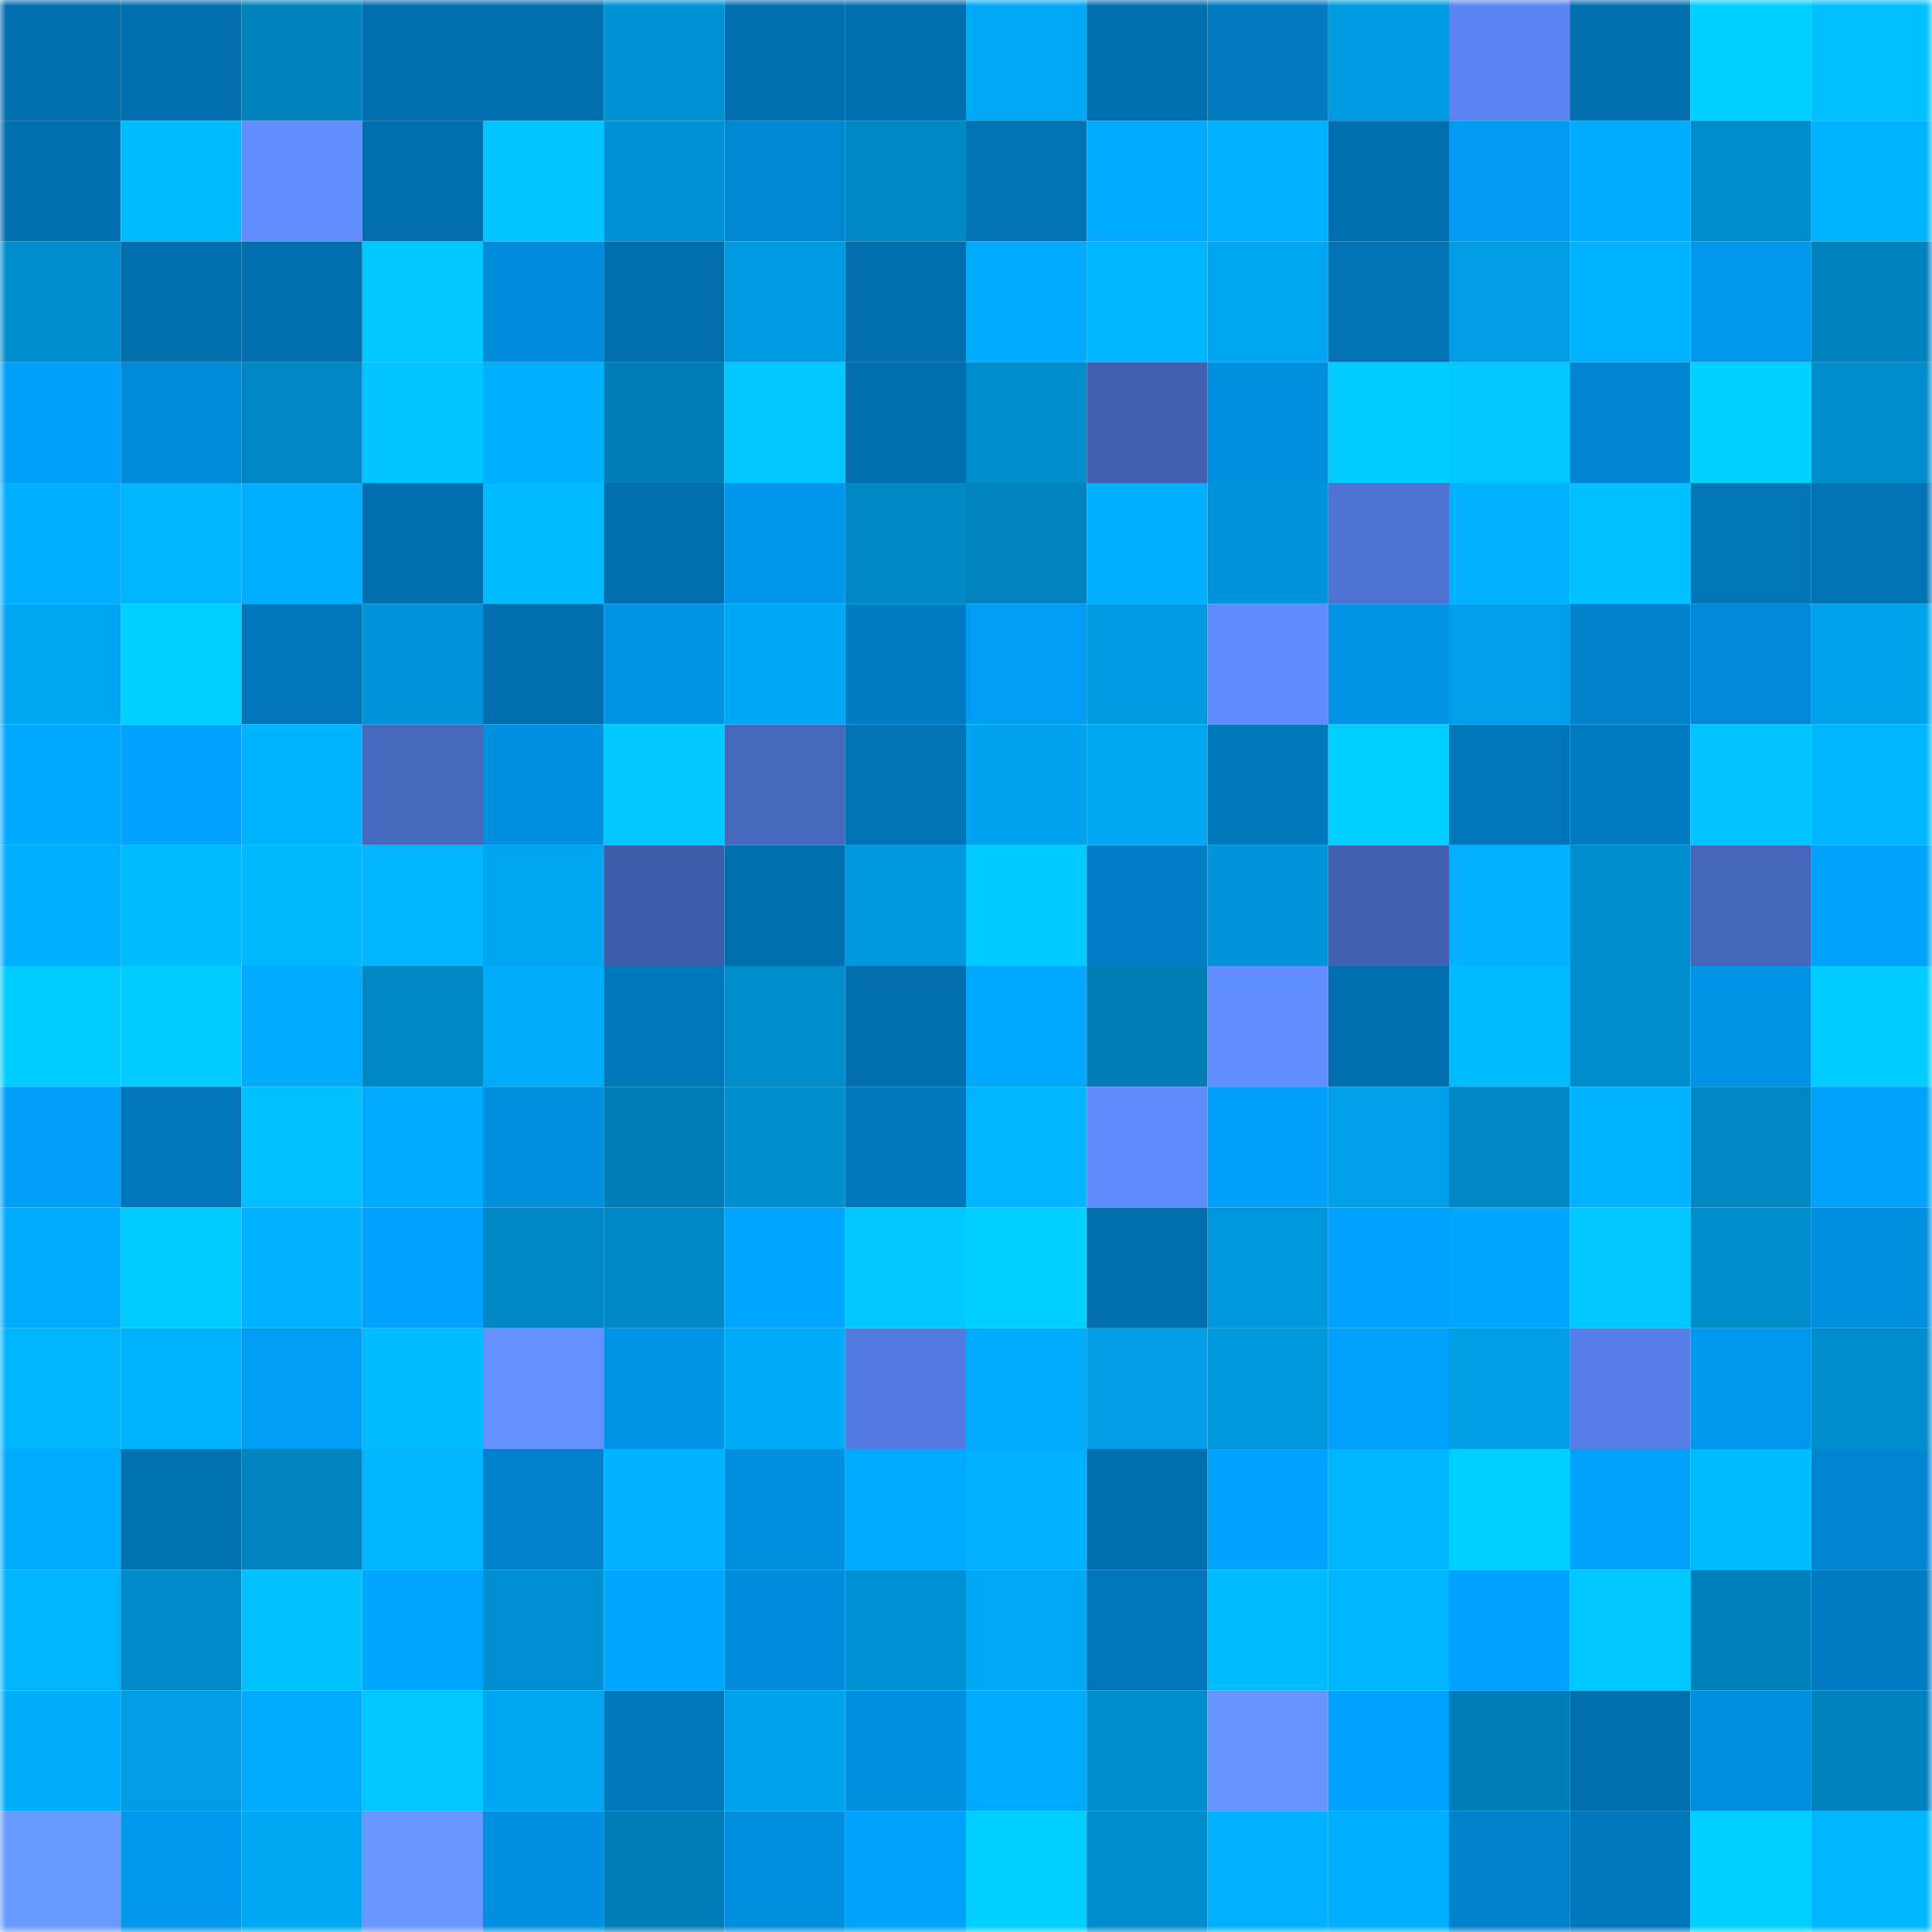 <svg viewBox="0 0 160 160" fill="none" role="img" xmlns="http://www.w3.org/2000/svg" width="240" height="240" name="ens%2Ciron47.eth"><mask id="1818267640" mask-type="alpha" maskUnits="userSpaceOnUse" x="0" y="0" width="160" height="160"><rect width="160" height="160" fill="#FFFFFF"></rect></mask><g mask="url(#1818267640)"><rect x="0" y="0" width="10" height="10" fill="#016ead"></rect><rect x="10" y="0" width="10" height="10" fill="#016ead"></rect><rect x="20" y="0" width="10" height="10" fill="#0082bc"></rect><rect x="30" y="0" width="10" height="10" fill="#016ead"></rect><rect x="40" y="0" width="10" height="10" fill="#016ead"></rect><rect x="50" y="0" width="10" height="10" fill="#0092d5"></rect><rect x="60" y="0" width="10" height="10" fill="#016ead"></rect><rect x="70" y="0" width="10" height="10" fill="#016ead"></rect><rect x="80" y="0" width="10" height="10" fill="#00a9f6"></rect><rect x="90" y="0" width="10" height="10" fill="#016ead"></rect><rect x="100" y="0" width="10" height="10" fill="#017abf"></rect><rect x="110" y="0" width="10" height="10" fill="#009ae0"></rect><rect x="120" y="0" width="10" height="10" fill="#5a83ef"></rect><rect x="130" y="0" width="10" height="10" fill="#016ead"></rect><rect x="140" y="0" width="10" height="10" fill="#00cfff"></rect><rect x="150" y="0" width="10" height="10" fill="#00c1ff"></rect><rect x="0" y="10" width="10" height="10" fill="#016ead"></rect><rect x="10" y="10" width="10" height="10" fill="#00bcff"></rect><rect x="20" y="10" width="10" height="10" fill="#618eff"></rect><rect x="30" y="10" width="10" height="10" fill="#016ead"></rect><rect x="40" y="10" width="10" height="10" fill="#00c4ff"></rect><rect x="50" y="10" width="10" height="10" fill="#0092d5"></rect><rect x="60" y="10" width="10" height="10" fill="#0186d1"></rect><rect x="70" y="10" width="10" height="10" fill="#0088c5"></rect><rect x="80" y="10" width="10" height="10" fill="#0172b2"></rect><rect x="90" y="10" width="10" height="10" fill="#01aaff"></rect><rect x="100" y="10" width="10" height="10" fill="#00b1ff"></rect><rect x="110" y="10" width="10" height="10" fill="#016ead"></rect><rect x="120" y="10" width="10" height="10" fill="#019bf3"></rect><rect x="130" y="10" width="10" height="10" fill="#00acfb"></rect><rect x="140" y="10" width="10" height="10" fill="#008bca"></rect><rect x="150" y="10" width="10" height="10" fill="#01b3ff"></rect><rect x="0" y="20" width="10" height="10" fill="#008dcd"></rect><rect x="10" y="20" width="10" height="10" fill="#016ead"></rect><rect x="20" y="20" width="10" height="10" fill="#016ead"></rect><rect x="30" y="20" width="10" height="10" fill="#00c7ff"></rect><rect x="40" y="20" width="10" height="10" fill="#018cdb"></rect><rect x="50" y="20" width="10" height="10" fill="#016ead"></rect><rect x="60" y="20" width="10" height="10" fill="#009ae0"></rect><rect x="70" y="20" width="10" height="10" fill="#016ead"></rect><rect x="80" y="20" width="10" height="10" fill="#01a9ff"></rect><rect x="90" y="20" width="10" height="10" fill="#00b7ff"></rect><rect x="100" y="20" width="10" height="10" fill="#00a6f2"></rect><rect x="110" y="20" width="10" height="10" fill="#0173b4"></rect><rect x="120" y="20" width="10" height="10" fill="#009ce4"></rect><rect x="130" y="20" width="10" height="10" fill="#01b3ff"></rect><rect x="140" y="20" width="10" height="10" fill="#0198ee"></rect><rect x="150" y="20" width="10" height="10" fill="#0082be"></rect><rect x="0" y="30" width="10" height="10" fill="#01a0fb"></rect><rect x="10" y="30" width="10" height="10" fill="#018ad8"></rect><rect x="20" y="30" width="10" height="10" fill="#0086c3"></rect><rect x="30" y="30" width="10" height="10" fill="#00c4ff"></rect><rect x="40" y="30" width="10" height="10" fill="#01afff"></rect><rect x="50" y="30" width="10" height="10" fill="#007db6"></rect><rect x="60" y="30" width="10" height="10" fill="#00c8ff"></rect><rect x="70" y="30" width="10" height="10" fill="#016ead"></rect><rect x="80" y="30" width="10" height="10" fill="#008dcd"></rect><rect x="90" y="30" width="10" height="10" fill="#4260af"></rect><rect x="100" y="30" width="10" height="10" fill="#018edf"></rect><rect x="110" y="30" width="10" height="10" fill="#00ccff"></rect><rect x="120" y="30" width="10" height="10" fill="#00c7ff"></rect><rect x="130" y="30" width="10" height="10" fill="#0185d1"></rect><rect x="140" y="30" width="10" height="10" fill="#00d1ff"></rect><rect x="150" y="30" width="10" height="10" fill="#008dcd"></rect><rect x="0" y="40" width="10" height="10" fill="#01aeff"></rect><rect x="10" y="40" width="10" height="10" fill="#00b4ff"></rect><rect x="20" y="40" width="10" height="10" fill="#01adff"></rect><rect x="30" y="40" width="10" height="10" fill="#016ead"></rect><rect x="40" y="40" width="10" height="10" fill="#00bcff"></rect><rect x="50" y="40" width="10" height="10" fill="#016ead"></rect><rect x="60" y="40" width="10" height="10" fill="#0196eb"></rect><rect x="70" y="40" width="10" height="10" fill="#0088c5"></rect><rect x="80" y="40" width="10" height="10" fill="#0083bf"></rect><rect x="90" y="40" width="10" height="10" fill="#01afff"></rect><rect x="100" y="40" width="10" height="10" fill="#0095d9"></rect><rect x="110" y="40" width="10" height="10" fill="#4f73d2"></rect><rect x="120" y="40" width="10" height="10" fill="#01b0ff"></rect><rect x="130" y="40" width="10" height="10" fill="#00c1ff"></rect><rect x="140" y="40" width="10" height="10" fill="#0175b6"></rect><rect x="150" y="40" width="10" height="10" fill="#0173b4"></rect><rect x="0" y="50" width="10" height="10" fill="#00a6f1"></rect><rect x="10" y="50" width="10" height="10" fill="#00ceff"></rect><rect x="20" y="50" width="10" height="10" fill="#0175b7"></rect><rect x="30" y="50" width="10" height="10" fill="#0095d9"></rect><rect x="40" y="50" width="10" height="10" fill="#016ead"></rect><rect x="50" y="50" width="10" height="10" fill="#0193e6"></rect><rect x="60" y="50" width="10" height="10" fill="#00a8f5"></rect><rect x="70" y="50" width="10" height="10" fill="#017cc2"></rect><rect x="80" y="50" width="10" height="10" fill="#019df5"></rect><rect x="90" y="50" width="10" height="10" fill="#009ae0"></rect><rect x="100" y="50" width="10" height="10" fill="#5f8bfe"></rect><rect x="110" y="50" width="10" height="10" fill="#0193e6"></rect><rect x="120" y="50" width="10" height="10" fill="#009fe8"></rect><rect x="130" y="50" width="10" height="10" fill="#0181c9"></rect><rect x="140" y="50" width="10" height="10" fill="#0188d6"></rect><rect x="150" y="50" width="10" height="10" fill="#00a2ec"></rect><rect x="0" y="60" width="10" height="10" fill="#01a8ff"></rect><rect x="10" y="60" width="10" height="10" fill="#01a3ff"></rect><rect x="20" y="60" width="10" height="10" fill="#00b3ff"></rect><rect x="30" y="60" width="10" height="10" fill="#4768bd"></rect><rect x="40" y="60" width="10" height="10" fill="#0190e1"></rect><rect x="50" y="60" width="10" height="10" fill="#00c7ff"></rect><rect x="60" y="60" width="10" height="10" fill="#4667bb"></rect><rect x="70" y="60" width="10" height="10" fill="#0173b4"></rect><rect x="80" y="60" width="10" height="10" fill="#00a3ed"></rect><rect x="90" y="60" width="10" height="10" fill="#00a7f3"></rect><rect x="100" y="60" width="10" height="10" fill="#0178bc"></rect><rect x="110" y="60" width="10" height="10" fill="#00ceff"></rect><rect x="120" y="60" width="10" height="10" fill="#0176b8"></rect><rect x="130" y="60" width="10" height="10" fill="#017cc2"></rect><rect x="140" y="60" width="10" height="10" fill="#00c3ff"></rect><rect x="150" y="60" width="10" height="10" fill="#00b7ff"></rect><rect x="0" y="70" width="10" height="10" fill="#01adff"></rect><rect x="10" y="70" width="10" height="10" fill="#00bcff"></rect><rect x="20" y="70" width="10" height="10" fill="#00b9ff"></rect><rect x="30" y="70" width="10" height="10" fill="#01b6ff"></rect><rect x="40" y="70" width="10" height="10" fill="#00a5f0"></rect><rect x="50" y="70" width="10" height="10" fill="#3f5ca8"></rect><rect x="60" y="70" width="10" height="10" fill="#016ead"></rect><rect x="70" y="70" width="10" height="10" fill="#0097dc"></rect><rect x="80" y="70" width="10" height="10" fill="#00caff"></rect><rect x="90" y="70" width="10" height="10" fill="#017ec6"></rect><rect x="100" y="70" width="10" height="10" fill="#0094d8"></rect><rect x="110" y="70" width="10" height="10" fill="#4260af"></rect><rect x="120" y="70" width="10" height="10" fill="#01b1ff"></rect><rect x="130" y="70" width="10" height="10" fill="#008dcd"></rect><rect x="140" y="70" width="10" height="10" fill="#4565b8"></rect><rect x="150" y="70" width="10" height="10" fill="#01a1fc"></rect><rect x="0" y="80" width="10" height="10" fill="#00cdff"></rect><rect x="10" y="80" width="10" height="10" fill="#00ccff"></rect><rect x="20" y="80" width="10" height="10" fill="#01aaff"></rect><rect x="30" y="80" width="10" height="10" fill="#0088c5"></rect><rect x="40" y="80" width="10" height="10" fill="#00abf9"></rect><rect x="50" y="80" width="10" height="10" fill="#0177bb"></rect><rect x="60" y="80" width="10" height="10" fill="#008bca"></rect><rect x="70" y="80" width="10" height="10" fill="#016ead"></rect><rect x="80" y="80" width="10" height="10" fill="#01a8ff"></rect><rect x="90" y="80" width="10" height="10" fill="#007db6"></rect><rect x="100" y="80" width="10" height="10" fill="#618eff"></rect><rect x="110" y="80" width="10" height="10" fill="#016ead"></rect><rect x="120" y="80" width="10" height="10" fill="#00bcff"></rect><rect x="130" y="80" width="10" height="10" fill="#008dcd"></rect><rect x="140" y="80" width="10" height="10" fill="#0193e5"></rect><rect x="150" y="80" width="10" height="10" fill="#00ccff"></rect><rect x="0" y="90" width="10" height="10" fill="#019ff8"></rect><rect x="10" y="90" width="10" height="10" fill="#0175b7"></rect><rect x="20" y="90" width="10" height="10" fill="#00c1ff"></rect><rect x="30" y="90" width="10" height="10" fill="#01aaff"></rect><rect x="40" y="90" width="10" height="10" fill="#018fe0"></rect><rect x="50" y="90" width="10" height="10" fill="#007db6"></rect><rect x="60" y="90" width="10" height="10" fill="#008ecf"></rect><rect x="70" y="90" width="10" height="10" fill="#0177bb"></rect><rect x="80" y="90" width="10" height="10" fill="#00b4ff"></rect><rect x="90" y="90" width="10" height="10" fill="#5f8bfc"></rect><rect x="100" y="90" width="10" height="10" fill="#01a0fb"></rect><rect x="110" y="90" width="10" height="10" fill="#009fe8"></rect><rect x="120" y="90" width="10" height="10" fill="#0086c3"></rect><rect x="130" y="90" width="10" height="10" fill="#01b3ff"></rect><rect x="140" y="90" width="10" height="10" fill="#0087c4"></rect><rect x="150" y="90" width="10" height="10" fill="#01a1fc"></rect><rect x="0" y="100" width="10" height="10" fill="#01acff"></rect><rect x="10" y="100" width="10" height="10" fill="#00ccff"></rect><rect x="20" y="100" width="10" height="10" fill="#00b2ff"></rect><rect x="30" y="100" width="10" height="10" fill="#01a3ff"></rect><rect x="40" y="100" width="10" height="10" fill="#0087c5"></rect><rect x="50" y="100" width="10" height="10" fill="#0088c5"></rect><rect x="60" y="100" width="10" height="10" fill="#01a5ff"></rect><rect x="70" y="100" width="10" height="10" fill="#00c7ff"></rect><rect x="80" y="100" width="10" height="10" fill="#00d0ff"></rect><rect x="90" y="100" width="10" height="10" fill="#016ead"></rect><rect x="100" y="100" width="10" height="10" fill="#0097dc"></rect><rect x="110" y="100" width="10" height="10" fill="#01a3ff"></rect><rect x="120" y="100" width="10" height="10" fill="#01a7ff"></rect><rect x="130" y="100" width="10" height="10" fill="#00c7ff"></rect><rect x="140" y="100" width="10" height="10" fill="#008ccb"></rect><rect x="150" y="100" width="10" height="10" fill="#018fdf"></rect><rect x="0" y="110" width="10" height="10" fill="#00b5ff"></rect><rect x="10" y="110" width="10" height="10" fill="#01b3ff"></rect><rect x="20" y="110" width="10" height="10" fill="#019cf4"></rect><rect x="30" y="110" width="10" height="10" fill="#00bcff"></rect><rect x="40" y="110" width="10" height="10" fill="#6391ff"></rect><rect x="50" y="110" width="10" height="10" fill="#0193e6"></rect><rect x="60" y="110" width="10" height="10" fill="#00aaf7"></rect><rect x="70" y="110" width="10" height="10" fill="#547be0"></rect><rect x="80" y="110" width="10" height="10" fill="#01acff"></rect><rect x="90" y="110" width="10" height="10" fill="#009de4"></rect><rect x="100" y="110" width="10" height="10" fill="#0099de"></rect><rect x="110" y="110" width="10" height="10" fill="#01a1fc"></rect><rect x="120" y="110" width="10" height="10" fill="#009ee5"></rect><rect x="130" y="110" width="10" height="10" fill="#577fe7"></rect><rect x="140" y="110" width="10" height="10" fill="#0197ec"></rect><rect x="150" y="110" width="10" height="10" fill="#008dcd"></rect><rect x="0" y="120" width="10" height="10" fill="#01acff"></rect><rect x="10" y="120" width="10" height="10" fill="#0171b0"></rect><rect x="20" y="120" width="10" height="10" fill="#0083be"></rect><rect x="30" y="120" width="10" height="10" fill="#00b4ff"></rect><rect x="40" y="120" width="10" height="10" fill="#0181c9"></rect><rect x="50" y="120" width="10" height="10" fill="#00b2ff"></rect><rect x="60" y="120" width="10" height="10" fill="#018edf"></rect><rect x="70" y="120" width="10" height="10" fill="#01aaff"></rect><rect x="80" y="120" width="10" height="10" fill="#00b1ff"></rect><rect x="90" y="120" width="10" height="10" fill="#016ead"></rect><rect x="100" y="120" width="10" height="10" fill="#01a3ff"></rect><rect x="110" y="120" width="10" height="10" fill="#00b7ff"></rect><rect x="120" y="120" width="10" height="10" fill="#00d0ff"></rect><rect x="130" y="120" width="10" height="10" fill="#01a1fc"></rect><rect x="140" y="120" width="10" height="10" fill="#00bbff"></rect><rect x="150" y="120" width="10" height="10" fill="#0185d1"></rect><rect x="0" y="130" width="10" height="10" fill="#01b4ff"></rect><rect x="10" y="130" width="10" height="10" fill="#008ac9"></rect><rect x="20" y="130" width="10" height="10" fill="#00c1ff"></rect><rect x="30" y="130" width="10" height="10" fill="#01a6ff"></rect><rect x="40" y="130" width="10" height="10" fill="#008fd0"></rect><rect x="50" y="130" width="10" height="10" fill="#01a6ff"></rect><rect x="60" y="130" width="10" height="10" fill="#018ddc"></rect><rect x="70" y="130" width="10" height="10" fill="#0092d5"></rect><rect x="80" y="130" width="10" height="10" fill="#00a9f6"></rect><rect x="90" y="130" width="10" height="10" fill="#0175b7"></rect><rect x="100" y="130" width="10" height="10" fill="#00bcff"></rect><rect x="110" y="130" width="10" height="10" fill="#00b7ff"></rect><rect x="120" y="130" width="10" height="10" fill="#01a2fd"></rect><rect x="130" y="130" width="10" height="10" fill="#00c7ff"></rect><rect x="140" y="130" width="10" height="10" fill="#0081bb"></rect><rect x="150" y="130" width="10" height="10" fill="#017cc2"></rect><rect x="0" y="140" width="10" height="10" fill="#00adfb"></rect><rect x="10" y="140" width="10" height="10" fill="#009de4"></rect><rect x="20" y="140" width="10" height="10" fill="#01acff"></rect><rect x="30" y="140" width="10" height="10" fill="#00c7ff"></rect><rect x="40" y="140" width="10" height="10" fill="#00a6f2"></rect><rect x="50" y="140" width="10" height="10" fill="#0177bb"></rect><rect x="60" y="140" width="10" height="10" fill="#00a2ec"></rect><rect x="70" y="140" width="10" height="10" fill="#018fdf"></rect><rect x="80" y="140" width="10" height="10" fill="#01aaff"></rect><rect x="90" y="140" width="10" height="10" fill="#008dcd"></rect><rect x="100" y="140" width="10" height="10" fill="#6695ff"></rect><rect x="110" y="140" width="10" height="10" fill="#01a3ff"></rect><rect x="120" y="140" width="10" height="10" fill="#007eb8"></rect><rect x="130" y="140" width="10" height="10" fill="#016ead"></rect><rect x="140" y="140" width="10" height="10" fill="#018ede"></rect><rect x="150" y="140" width="10" height="10" fill="#0082be"></rect><rect x="0" y="150" width="10" height="10" fill="#6899ff"></rect><rect x="10" y="150" width="10" height="10" fill="#0198ed"></rect><rect x="20" y="150" width="10" height="10" fill="#00a7f2"></rect><rect x="30" y="150" width="10" height="10" fill="#6796ff"></rect><rect x="40" y="150" width="10" height="10" fill="#0190e1"></rect><rect x="50" y="150" width="10" height="10" fill="#007db6"></rect><rect x="60" y="150" width="10" height="10" fill="#018edf"></rect><rect x="70" y="150" width="10" height="10" fill="#01a1fc"></rect><rect x="80" y="150" width="10" height="10" fill="#00cfff"></rect><rect x="90" y="150" width="10" height="10" fill="#008dcd"></rect><rect x="100" y="150" width="10" height="10" fill="#01b1ff"></rect><rect x="110" y="150" width="10" height="10" fill="#00afff"></rect><rect x="120" y="150" width="10" height="10" fill="#0182cb"></rect><rect x="130" y="150" width="10" height="10" fill="#0177bb"></rect><rect x="140" y="150" width="10" height="10" fill="#00d0ff"></rect><rect x="150" y="150" width="10" height="10" fill="#00b7ff"></rect></g></svg>